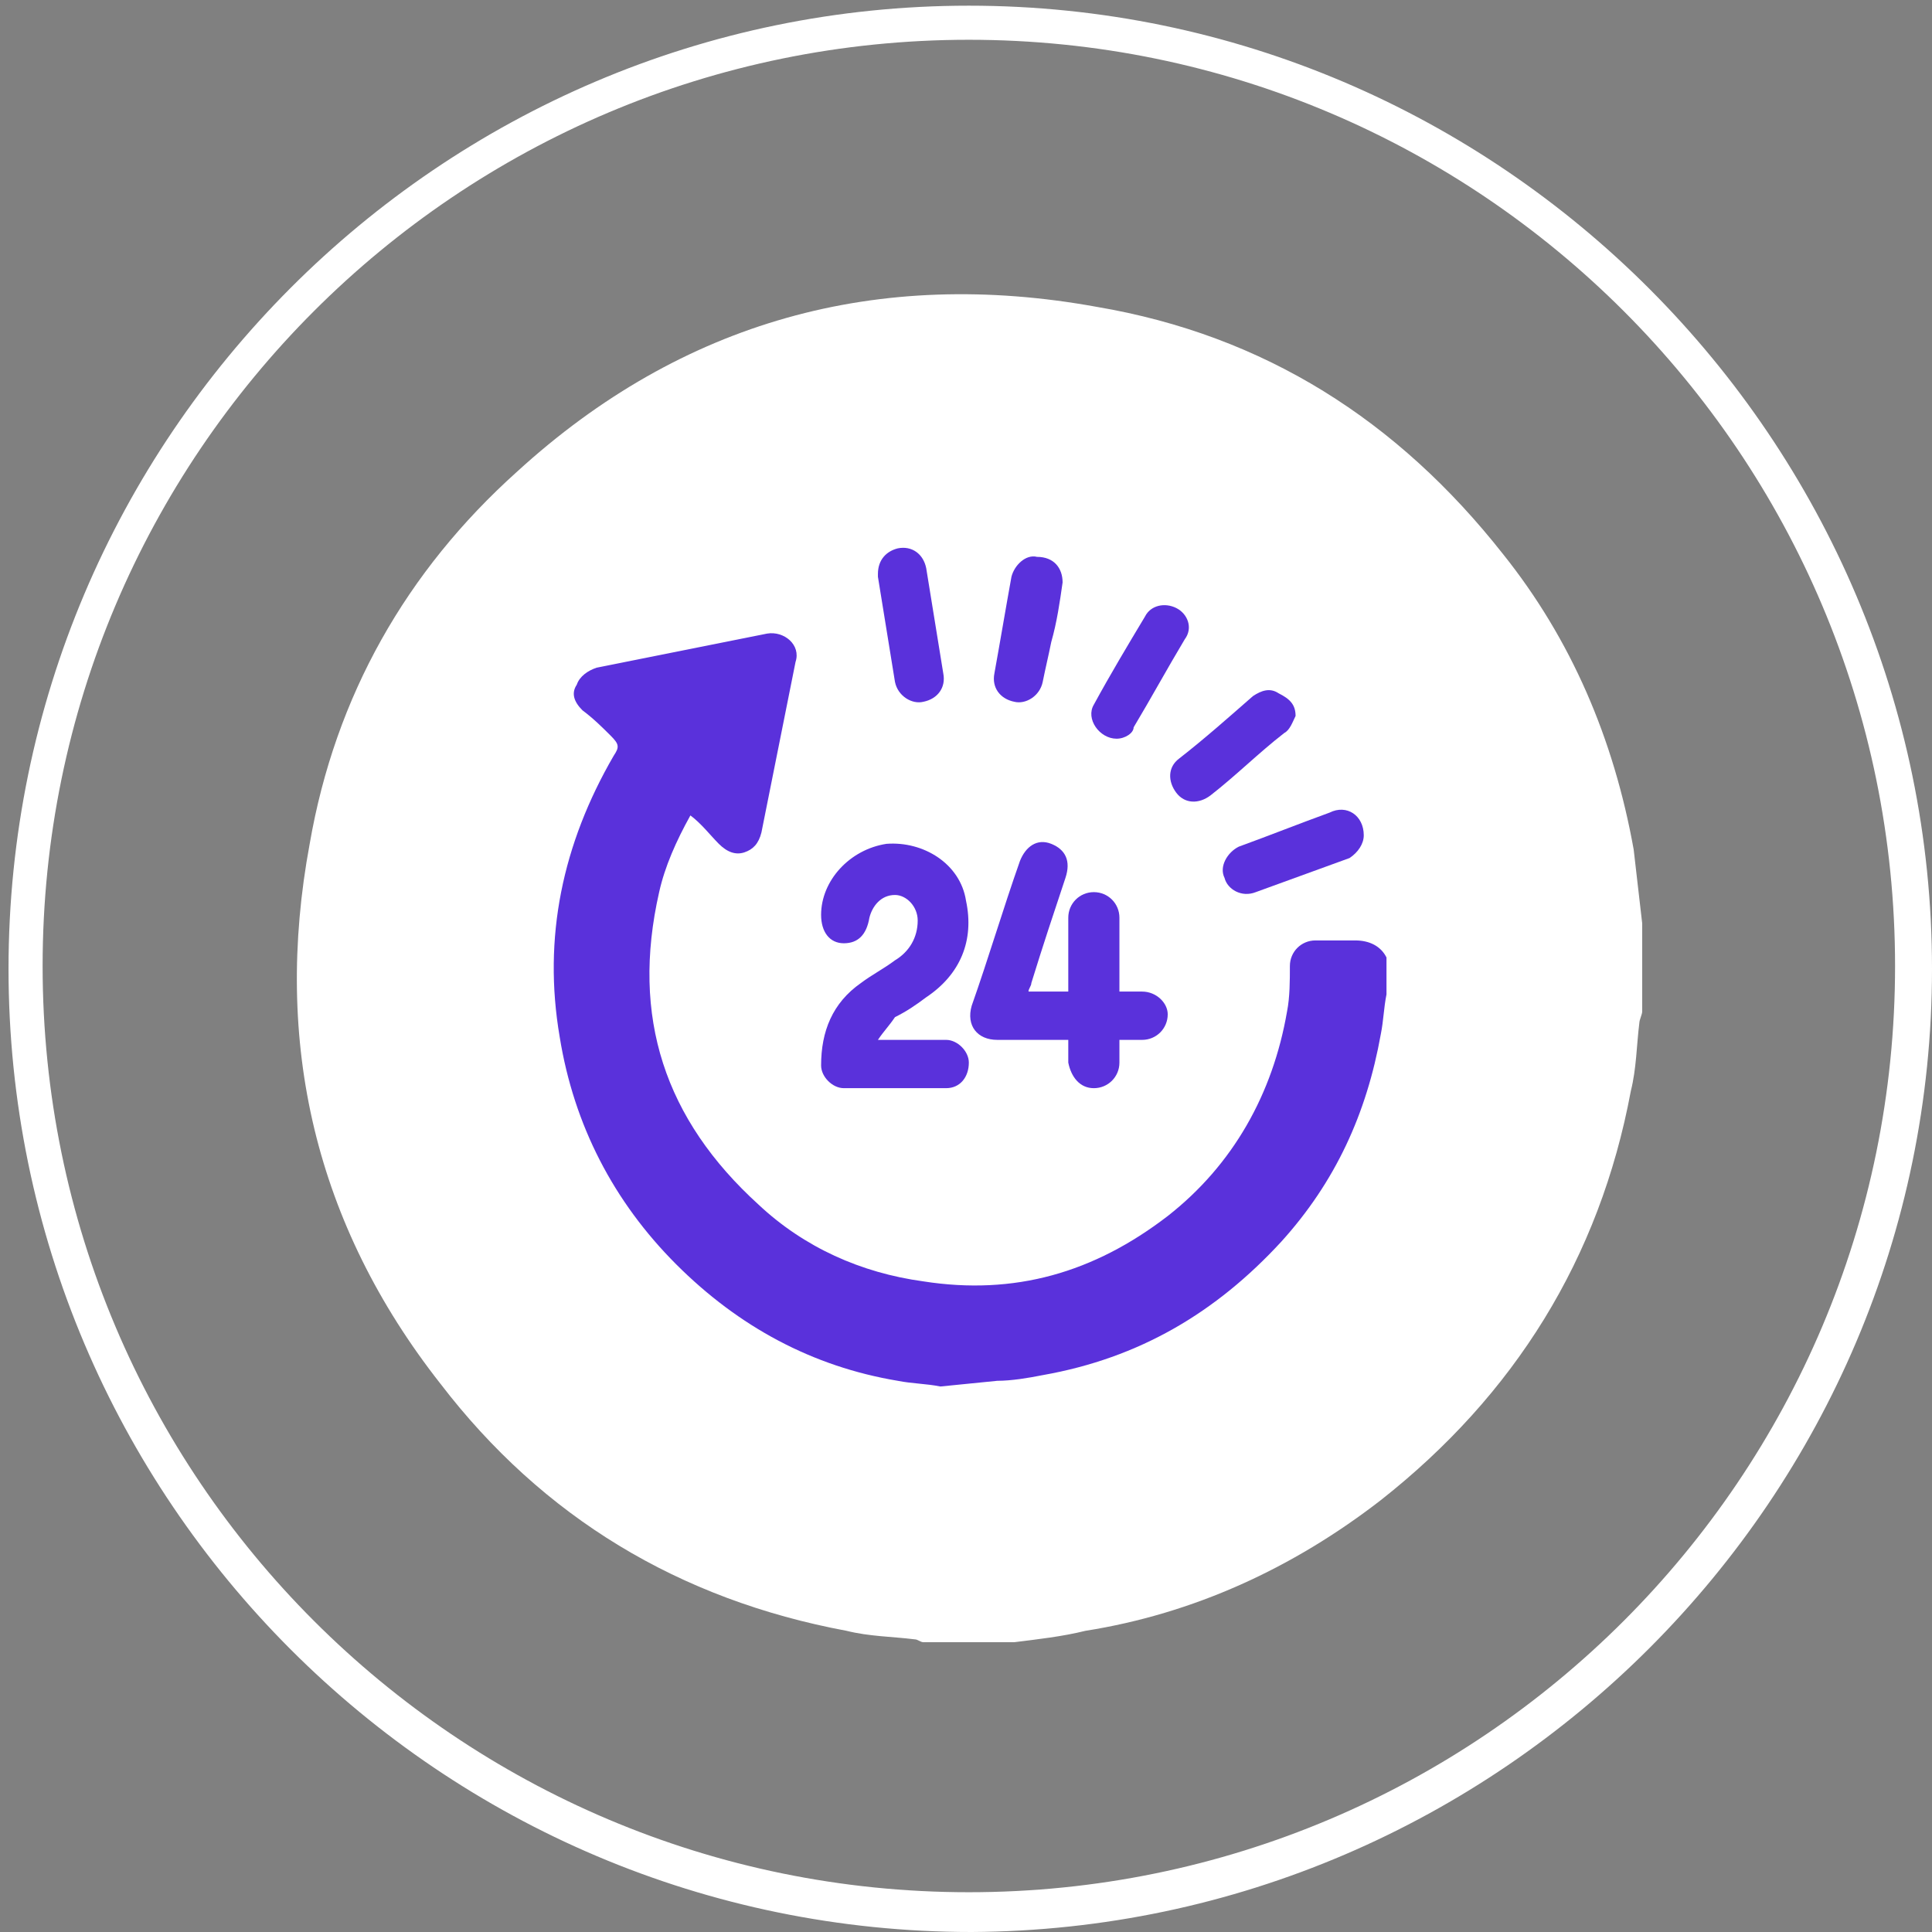 <?xml version="1.0" encoding="utf-8"?>
<!-- Generator: Adobe Illustrator 25.4.1, SVG Export Plug-In . SVG Version: 6.00 Build 0)  -->
<svg version="1.1" id="Layer_1" xmlns="http://www.w3.org/2000/svg" xmlns:xlink="http://www.w3.org/1999/xlink" x="0px" y="0px" width="68px" height="68px"
	 viewBox="0 0 68 68" style="enable-background:new 0 0 68 68;" xml:space="preserve">
<rect x="0" y="0" width="68" height="68" fill="#808080" stroke="none"/>
<style type="text/css">
	.st0{fill:#FFFFFF;}
	.st1{fill:#5A31DB;}
</style>
<path class="st0" d="M57.5,29.9c-0.7-3.9-2.2-7.4-4.6-10.4c-3.7-4.7-8.4-7.7-14.3-8.7c-7.7-1.4-14.6,0.5-20.4,5.8
	c-3.9,3.5-6.4,7.9-7.3,13.1c-1.3,7,0.2,13.4,4.6,19c3.6,4.7,8.4,7.6,14.3,8.7c0.8,0.2,1.6,0.2,2.4,0.3c0.1,0,0.2,0.1,0.3,0.1h3.2
	c0.8-0.1,1.7-0.2,2.5-0.4c3.8-0.6,7.3-2.2,10.4-4.6c4.7-3.7,7.7-8.5,8.8-14.4c0.2-0.8,0.2-1.6,0.3-2.4c0-0.1,0.1-0.3,0.1-0.4v-3.1
	C57.7,31.6,57.6,30.8,57.5,29.9"/>
<path class="st0" d="M34.1,0.2C15.5,0.2,0.3,15.4,0.3,34.1s15.2,33.9,33.9,33.9C52.8,67.9,68,52.7,68,34.1S52.8,0.2,34.1,0.2
	 M34.1,66.6c-18,0-32.6-14.6-32.6-32.6c0-18,14.6-32.6,32.6-32.6c18,0,32.6,14.6,32.6,32.6C66.7,52,52.1,66.6,34.1,66.6"/>
<path class="st1" d="M33.1,48.8c-0.5-0.1-1-0.1-1.5-0.2c-3-0.5-5.6-1.9-7.8-4.1c-2.2-2.2-3.6-4.9-4.1-8c-0.6-3.5,0.1-6.8,1.9-9.9
	c0.2-0.3,0.2-0.4-0.1-0.7c-0.3-0.3-0.6-0.6-1-0.9c-0.3-0.3-0.4-0.6-0.2-0.9c0.1-0.3,0.4-0.5,0.7-0.6c2-0.4,4-0.8,6-1.2
	c0.6-0.1,1.2,0.4,1,1c-0.4,2-0.8,4-1.2,6c-0.1,0.4-0.3,0.6-0.6,0.7c-0.3,0.1-0.6,0-0.9-0.3c-0.3-0.3-0.6-0.7-1-1
	c-0.5,0.9-0.9,1.8-1.1,2.7c-1,4.4,0.2,8,3.5,11c1.6,1.5,3.6,2.4,5.8,2.7c3.2,0.5,6-0.3,8.6-2.3c2.3-1.8,3.7-4.3,4.2-7.2
	c0.1-0.5,0.1-1.1,0.1-1.6c0-0.5,0.4-0.9,0.9-0.9c0.5,0,1,0,1.4,0c0.5,0,0.9,0.2,1.1,0.6v1.3c-0.1,0.5-0.1,0.9-0.2,1.4
	c-0.5,2.8-1.6,5.2-3.5,7.3c-2.3,2.5-5,4.1-8.4,4.7c-0.5,0.1-1.1,0.2-1.6,0.2L33.1,48.8L33.1,48.8z"/>
<path class="st1" d="M30.9,36.6c0.6,0,1.2,0,1.8,0c0.2,0,0.4,0,0.6,0c0.4,0,0.8,0.4,0.8,0.8c0,0.5-0.3,0.9-0.8,0.9
	c-1.2,0-2.4,0-3.6,0c-0.4,0-0.8-0.4-0.8-0.8c0-1.2,0.4-2.2,1.4-2.9c0.4-0.3,0.8-0.5,1.2-0.8c0.5-0.3,0.8-0.8,0.8-1.4
	c0-0.5-0.4-0.9-0.8-0.9c-0.5,0-0.8,0.4-0.9,0.8c-0.1,0.6-0.4,0.9-0.9,0.9c-0.5,0-0.8-0.4-0.8-1c0-1.2,1-2.3,2.3-2.5
	c1.3-0.1,2.6,0.7,2.8,2c0.3,1.4-0.2,2.6-1.4,3.4c-0.4,0.3-0.7,0.5-1.1,0.7C31.3,36.1,31.1,36.3,30.9,36.6
	C30.9,36.6,30.9,36.6,30.9,36.6"/>
<path class="st1" d="M37.6,36.6c-0.9,0-1.7,0-2.5,0c-0.7,0-1.1-0.5-0.9-1.2c0.6-1.7,1.1-3.4,1.7-5.1c0.2-0.5,0.6-0.8,1.1-0.6
	c0.5,0.2,0.7,0.6,0.5,1.2c-0.4,1.2-0.8,2.4-1.2,3.7c0,0.1-0.1,0.2-0.1,0.3h1.4v-0.7c0-0.6,0-1.2,0-1.9c0-0.5,0.4-0.9,0.9-0.9
	s0.9,0.4,0.9,0.9c0,0.9,0,1.7,0,2.6c0.3,0,0.5,0,0.8,0c0.5,0,0.9,0.4,0.9,0.8c0,0.5-0.4,0.9-0.9,0.9c-0.3,0-0.5,0-0.8,0
	c0,0.3,0,0.6,0,0.8c0,0.5-0.4,0.9-0.9,0.9c-0.5,0-0.8-0.4-0.9-0.9C37.6,37.2,37.6,36.9,37.6,36.6"/>
<path class="st1" d="M30.9,20.2c0-0.5,0.3-0.8,0.7-0.9c0.5-0.1,0.9,0.2,1,0.7c0.2,1.2,0.4,2.5,0.6,3.7c0.1,0.5-0.2,0.9-0.7,1
	c-0.4,0.1-0.9-0.2-1-0.7c-0.2-1.2-0.4-2.5-0.6-3.7C30.9,20.3,30.9,20.3,30.9,20.2"/>
<path class="st1" d="M37.4,20.5c-0.1,0.7-0.2,1.4-0.4,2.1c-0.1,0.5-0.2,0.9-0.3,1.4c-0.1,0.5-0.6,0.8-1,0.7c-0.5-0.1-0.8-0.5-0.7-1
	c0.2-1.1,0.4-2.3,0.6-3.4c0.1-0.4,0.5-0.8,0.9-0.7C37.1,19.6,37.4,20,37.4,20.5"/>
<path class="st1" d="M39.3,26c-0.6,0-1.1-0.7-0.8-1.2c0.6-1.1,1.2-2.1,1.8-3.1c0.2-0.4,0.7-0.5,1.1-0.3c0.4,0.2,0.6,0.7,0.3,1.1
	c-0.6,1-1.2,2.1-1.8,3.1C39.9,25.8,39.6,26,39.3,26"/>
<path class="st1" d="M48,29.4c0,0.3-0.2,0.6-0.5,0.8c-1.1,0.4-2.2,0.8-3.3,1.2c-0.5,0.2-1-0.1-1.1-0.5c-0.2-0.4,0.1-0.9,0.5-1.1
	c1.1-0.4,2.1-0.8,3.2-1.2C47.4,28.3,48,28.7,48,29.4"/>
<path class="st1" d="M45.6,25.2c-0.1,0.2-0.2,0.5-0.4,0.6c-0.9,0.7-1.7,1.5-2.6,2.2c-0.4,0.3-0.9,0.3-1.2-0.1
	c-0.3-0.4-0.3-0.9,0.1-1.2c0.9-0.7,1.8-1.5,2.6-2.2c0.3-0.2,0.6-0.3,0.9-0.1C45.4,24.6,45.6,24.8,45.6,25.2"/>
</svg>
